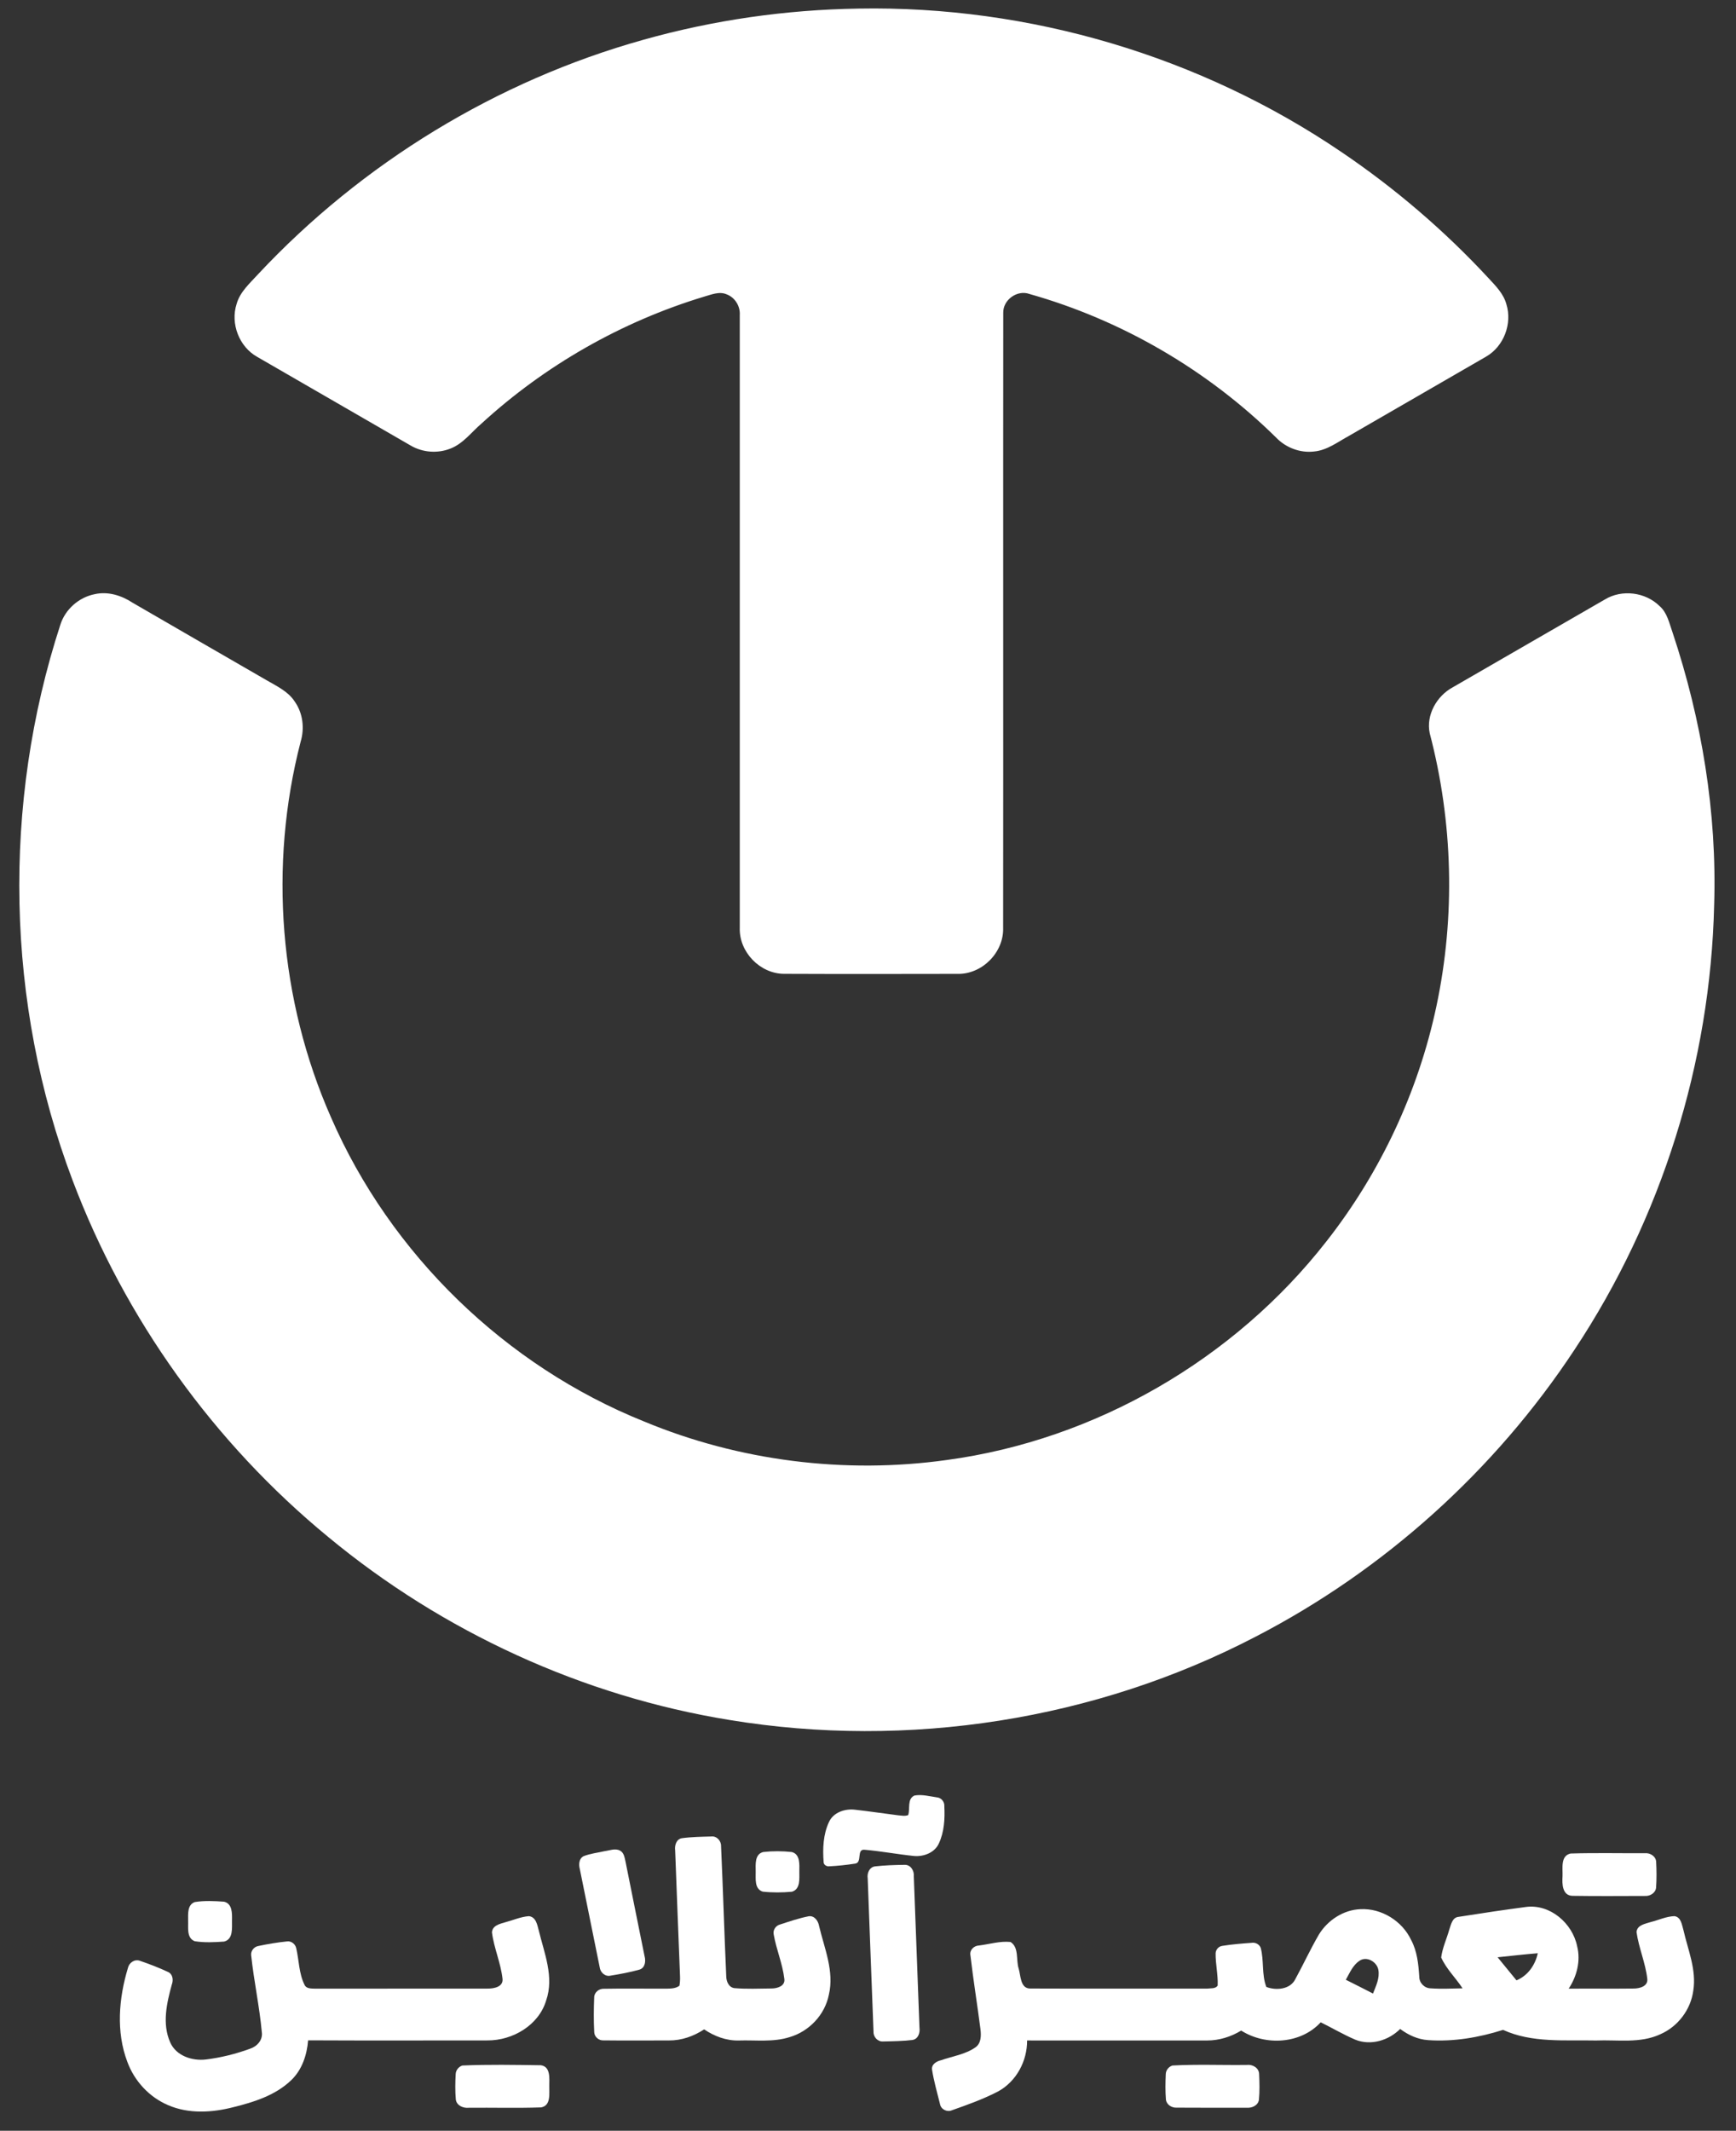 <svg width="75" height="92" viewBox="0 0 75 92" fill="none" xmlns="http://www.w3.org/2000/svg">
<rect x="0" y="0" width="75" height="92" fill="#333333" stroke="none"/>
<path d="M37.089 0.371C44.466 0.237 51.863 2.425 57.967 6.573C60.277 8.136 62.41 9.962 64.306 12.008C64.617 12.343 64.959 12.683 65.081 13.139C65.341 13.977 64.966 14.96 64.204 15.398C62.226 16.543 60.246 17.683 58.268 18.826C57.789 19.086 57.334 19.443 56.773 19.494C56.165 19.567 55.543 19.327 55.124 18.885C52.165 15.976 48.469 13.821 44.475 12.693C43.949 12.502 43.331 12.945 43.343 13.503C43.335 22.356 43.347 31.207 43.338 40.06C43.373 41.116 42.435 42.068 41.379 42.048C38.875 42.052 36.371 42.057 33.867 42.046C32.832 42.041 31.928 41.102 31.96 40.068C31.96 31.247 31.962 22.424 31.96 13.602C31.985 13.222 31.755 12.845 31.397 12.71C31.073 12.568 30.73 12.722 30.414 12.81C26.855 13.888 23.545 15.774 20.803 18.287C20.366 18.659 20.011 19.156 19.46 19.368C18.908 19.588 18.26 19.539 17.747 19.24C15.536 17.963 13.323 16.688 11.113 15.409C10.333 14.975 9.947 13.973 10.222 13.124C10.369 12.6 10.793 12.233 11.146 11.844C15.639 7.042 21.458 3.488 27.795 1.718C30.817 0.867 33.95 0.419 37.089 0.371Z" fill="white"/>
<path d="M39.505 77.526C39.825 77.466 40.155 77.558 40.472 77.604C40.664 77.618 40.813 77.796 40.798 77.988C40.826 78.529 40.794 79.095 40.562 79.593C40.382 79.996 39.9 80.175 39.483 80.135C38.769 80.062 38.063 79.928 37.35 79.866C36.991 79.833 37.265 80.418 36.947 80.465C36.569 80.523 36.19 80.564 35.81 80.582C35.707 80.591 35.581 80.511 35.583 80.401C35.539 79.818 35.562 79.201 35.817 78.663C36.007 78.25 36.508 78.086 36.935 78.137C37.558 78.207 38.178 78.301 38.8 78.379C38.943 78.389 39.096 78.427 39.236 78.37C39.328 78.094 39.181 77.677 39.505 77.526Z" fill="white"/>
<path d="M29.451 79.369C29.872 79.311 30.299 79.306 30.725 79.294C30.962 79.263 31.161 79.481 31.152 79.713C31.237 81.586 31.291 83.461 31.376 85.334C31.379 85.551 31.483 85.808 31.727 85.841C32.259 85.887 32.797 85.861 33.331 85.856C33.577 85.857 33.933 85.754 33.885 85.439C33.808 84.785 33.538 84.17 33.426 83.523C33.385 83.337 33.512 83.145 33.691 83.097C34.104 82.962 34.518 82.82 34.945 82.737C35.19 82.707 35.349 82.941 35.386 83.156C35.615 84.126 36.049 85.113 35.809 86.126C35.639 86.99 34.96 87.707 34.119 87.955C33.409 88.184 32.652 88.078 31.92 88.102C31.38 88.117 30.863 87.92 30.42 87.622C29.969 87.919 29.443 88.106 28.898 88.1C27.957 88.098 27.016 88.109 26.075 88.097C25.874 88.111 25.68 87.948 25.673 87.744C25.646 87.245 25.651 86.743 25.671 86.244C25.671 86.024 25.878 85.859 26.088 85.869C26.997 85.851 27.906 85.869 28.815 85.864C29 85.86 29.199 85.855 29.353 85.738C29.376 85.608 29.385 85.476 29.38 85.345C29.306 83.529 29.239 81.712 29.169 79.897C29.14 79.685 29.213 79.417 29.451 79.369Z" fill="white"/>
<path d="M26.123 79.927C26.337 79.899 26.572 79.795 26.78 79.9C26.955 79.987 26.982 80.195 27.022 80.368C27.293 81.734 27.573 83.098 27.847 84.464C27.907 84.677 27.871 84.967 27.628 85.042C27.218 85.156 26.799 85.234 26.38 85.302C26.146 85.359 25.932 85.162 25.908 84.937C25.619 83.525 25.338 82.112 25.05 80.701C24.996 80.501 25.01 80.243 25.218 80.142C25.508 80.028 25.821 79.997 26.123 79.927Z" fill="white"/>
<path d="M32.976 79.964C33.382 79.919 33.797 79.921 34.204 79.964C34.578 80.058 34.535 80.506 34.533 80.806C34.529 81.111 34.591 81.565 34.215 81.679C33.795 81.718 33.368 81.721 32.949 81.675C32.582 81.551 32.655 81.108 32.648 80.807C32.647 80.506 32.596 80.057 32.976 79.964Z" fill="white"/>
<path d="M67.858 80.029C68.926 79.996 69.998 80.022 71.067 80.016C71.293 79.994 71.545 80.154 71.551 80.396C71.57 80.766 71.574 81.137 71.547 81.507C71.522 81.736 71.281 81.877 71.065 81.861C70.02 81.863 68.975 81.873 67.93 81.856C67.492 81.842 67.484 81.335 67.506 81.011C67.521 80.673 67.406 80.122 67.858 80.029Z" fill="white"/>
<path d="M37.811 80.584C38.228 80.537 38.651 80.523 39.071 80.518C39.336 80.5 39.503 80.769 39.479 81.011C39.56 83.192 39.643 85.372 39.724 87.553C39.754 87.768 39.669 88.039 39.424 88.079C39.004 88.13 38.578 88.135 38.155 88.144C37.925 88.162 37.731 87.956 37.739 87.731C37.65 85.522 37.573 83.312 37.487 81.101C37.452 80.878 37.562 80.611 37.811 80.584Z" fill="white"/>
<path d="M8.413 82.126C8.829 82.058 9.261 82.079 9.68 82.11C10.045 82.193 10.028 82.629 10.023 82.922C10.017 83.239 10.085 83.729 9.682 83.831C9.262 83.862 8.829 83.882 8.412 83.816C8.053 83.673 8.14 83.229 8.127 82.924C8.129 82.643 8.086 82.246 8.413 82.126Z" fill="white"/>
<path d="M63.013 82.764C63.98 82.611 64.95 82.467 65.921 82.337C66.964 82.198 67.936 83.038 68.137 84.034C68.297 84.664 68.124 85.332 67.771 85.865C68.701 85.856 69.632 85.871 70.562 85.859C70.819 85.863 71.21 85.77 71.167 85.435C71.088 84.748 70.798 84.102 70.702 83.419C70.732 83.108 71.084 83.066 71.32 82.987C71.66 82.903 71.988 82.744 72.342 82.733C72.635 82.778 72.662 83.118 72.732 83.346C72.927 84.2 73.298 85.053 73.155 85.948C73.047 86.767 72.493 87.499 71.736 87.83C70.864 88.24 69.877 88.063 68.948 88.102C67.607 88.073 66.19 88.217 64.936 87.644C63.894 87.974 62.793 88.163 61.699 88.086C61.255 88.057 60.843 87.867 60.491 87.604C59.994 88.101 59.221 88.337 58.552 88.067C58.039 87.848 57.557 87.562 57.058 87.317C56.194 88.257 54.673 88.34 53.622 87.674C53.178 87.945 52.666 88.103 52.144 88.102C49.554 88.102 46.964 88.102 44.374 88.101C44.378 88.991 43.913 89.865 43.126 90.299C42.486 90.632 41.804 90.876 41.124 91.115C40.913 91.209 40.648 91.073 40.61 90.844C40.488 90.35 40.344 89.858 40.266 89.356C40.239 89.126 40.466 88.998 40.657 88.954C41.154 88.78 41.703 88.706 42.142 88.398C42.393 88.222 42.392 87.888 42.359 87.616C42.222 86.549 42.048 85.487 41.924 84.419C41.883 84.196 42.079 84.007 42.294 84.001C42.746 83.945 43.202 83.801 43.658 83.849C44.032 84.085 43.888 84.628 44.01 84.999C44.1 85.298 44.076 85.847 44.494 85.858C47.046 85.868 49.599 85.86 52.153 85.862C52.304 85.84 52.51 85.879 52.607 85.731C52.627 85.263 52.511 84.801 52.518 84.334C52.527 84.174 52.652 84.033 52.813 84.016C53.226 83.949 53.647 83.917 54.066 83.886C54.229 83.856 54.406 83.944 54.467 84.103C54.613 84.652 54.502 85.255 54.709 85.79C55.125 85.951 55.743 85.903 55.962 85.452C56.311 84.815 56.615 84.152 56.982 83.524C57.362 82.906 58.042 82.461 58.775 82.432C59.684 82.386 60.578 82.941 60.964 83.761C61.225 84.246 61.28 84.801 61.316 85.341C61.311 85.611 61.533 85.842 61.804 85.85C62.264 85.883 62.727 85.859 63.187 85.85C62.892 85.4 62.483 85.011 62.263 84.519C62.316 84.102 62.5 83.716 62.613 83.313C62.689 83.102 62.737 82.791 63.013 82.764ZM64.701 84.509C64.973 84.841 65.245 85.174 65.517 85.506C66.01 85.3 66.325 84.846 66.437 84.335C65.857 84.382 65.279 84.449 64.701 84.509ZM58.728 84.665C58.441 84.856 58.309 85.191 58.143 85.48C58.536 85.676 58.927 85.874 59.317 86.075C59.445 85.75 59.614 85.41 59.549 85.052C59.487 84.703 59.037 84.442 58.728 84.665Z" fill="white"/>
<path d="M21.831 82.997C22.169 82.909 22.498 82.759 22.849 82.734C23.152 82.767 23.209 83.099 23.273 83.339C23.511 84.326 23.95 85.359 23.595 86.375C23.272 87.45 22.145 88.104 21.06 88.099C18.477 88.099 15.895 88.108 13.311 88.095C13.261 88.731 13.046 89.377 12.573 89.824C11.895 90.472 10.97 90.762 10.08 90.982C9.162 91.218 8.152 91.279 7.265 90.895C6.451 90.551 5.806 89.853 5.502 89.026C5.008 87.728 5.132 86.277 5.527 84.97C5.574 84.749 5.811 84.581 6.035 84.658C6.454 84.802 6.872 84.96 7.273 85.15C7.47 85.249 7.495 85.5 7.422 85.689C7.202 86.489 6.998 87.385 7.352 88.18C7.605 88.764 8.298 88.992 8.893 88.922C9.542 88.844 10.184 88.683 10.797 88.46C11.101 88.363 11.358 88.087 11.312 87.749C11.21 86.631 10.968 85.53 10.85 84.414C10.832 84.227 10.982 84.051 11.163 84.022C11.574 83.936 11.989 83.865 12.407 83.824C12.586 83.8 12.764 83.943 12.798 84.119C12.92 84.642 12.912 85.205 13.155 85.696C13.232 85.871 13.446 85.857 13.606 85.864C16.092 85.86 18.578 85.866 21.065 85.861C21.328 85.864 21.745 85.793 21.711 85.443C21.637 84.758 21.341 84.117 21.254 83.435C21.27 83.135 21.599 83.066 21.831 82.997Z" fill="white"/>
<path d="M19.975 89.183C21.103 89.133 22.239 89.155 23.37 89.171C23.796 89.236 23.73 89.745 23.731 90.062C23.722 90.387 23.814 90.915 23.376 90.991C22.335 91.028 21.291 90.996 20.25 91.007C20.013 91.032 19.729 90.913 19.693 90.654C19.66 90.288 19.667 89.919 19.687 89.553C19.693 89.384 19.816 89.234 19.975 89.183Z" fill="white"/>
<path d="M50.653 89.183C51.721 89.123 52.797 89.172 53.868 89.157C54.115 89.126 54.396 89.286 54.398 89.559C54.414 89.927 54.424 90.298 54.389 90.667C54.347 90.909 54.087 91.025 53.862 91.005C52.851 91.004 51.84 91.011 50.83 91.002C50.62 91.013 50.398 90.873 50.371 90.655C50.341 90.291 50.348 89.924 50.364 89.56C50.366 89.388 50.491 89.232 50.653 89.183Z" fill="white"/>
<path d="M4.09 25.655C4.665 25.524 5.252 25.71 5.732 26.026C7.662 27.148 9.598 28.26 11.531 29.378C11.965 29.631 12.453 29.855 12.734 30.293C13.086 30.79 13.163 31.444 12.989 32.023C11.602 37.373 12.066 43.182 14.298 48.239C16.872 54.157 21.84 58.972 27.828 61.376C31.936 63.083 36.502 63.653 40.905 63.038C47.319 62.172 53.322 58.698 57.304 53.6C59.633 50.636 61.275 47.135 62.057 43.446C62.881 39.567 62.775 35.493 61.768 31.659C61.602 30.871 62.071 30.05 62.761 29.677C64.956 28.413 67.145 27.142 69.341 25.88C70.074 25.438 71.082 25.565 71.692 26.162C72.031 26.452 72.115 26.907 72.259 27.307C73.521 31.089 74.182 35.086 74.056 39.078C73.896 45.874 71.783 52.611 68.023 58.276C64.587 63.487 59.8 67.797 54.256 70.662C47.326 74.273 39.22 75.532 31.515 74.263C25.171 73.235 19.131 70.46 14.183 66.364C9.243 62.307 5.39 56.938 3.133 50.956C0.249 43.329 0.081 34.722 2.607 26.975C2.817 26.309 3.407 25.79 4.09 25.655Z" fill="white"/>
</svg>
